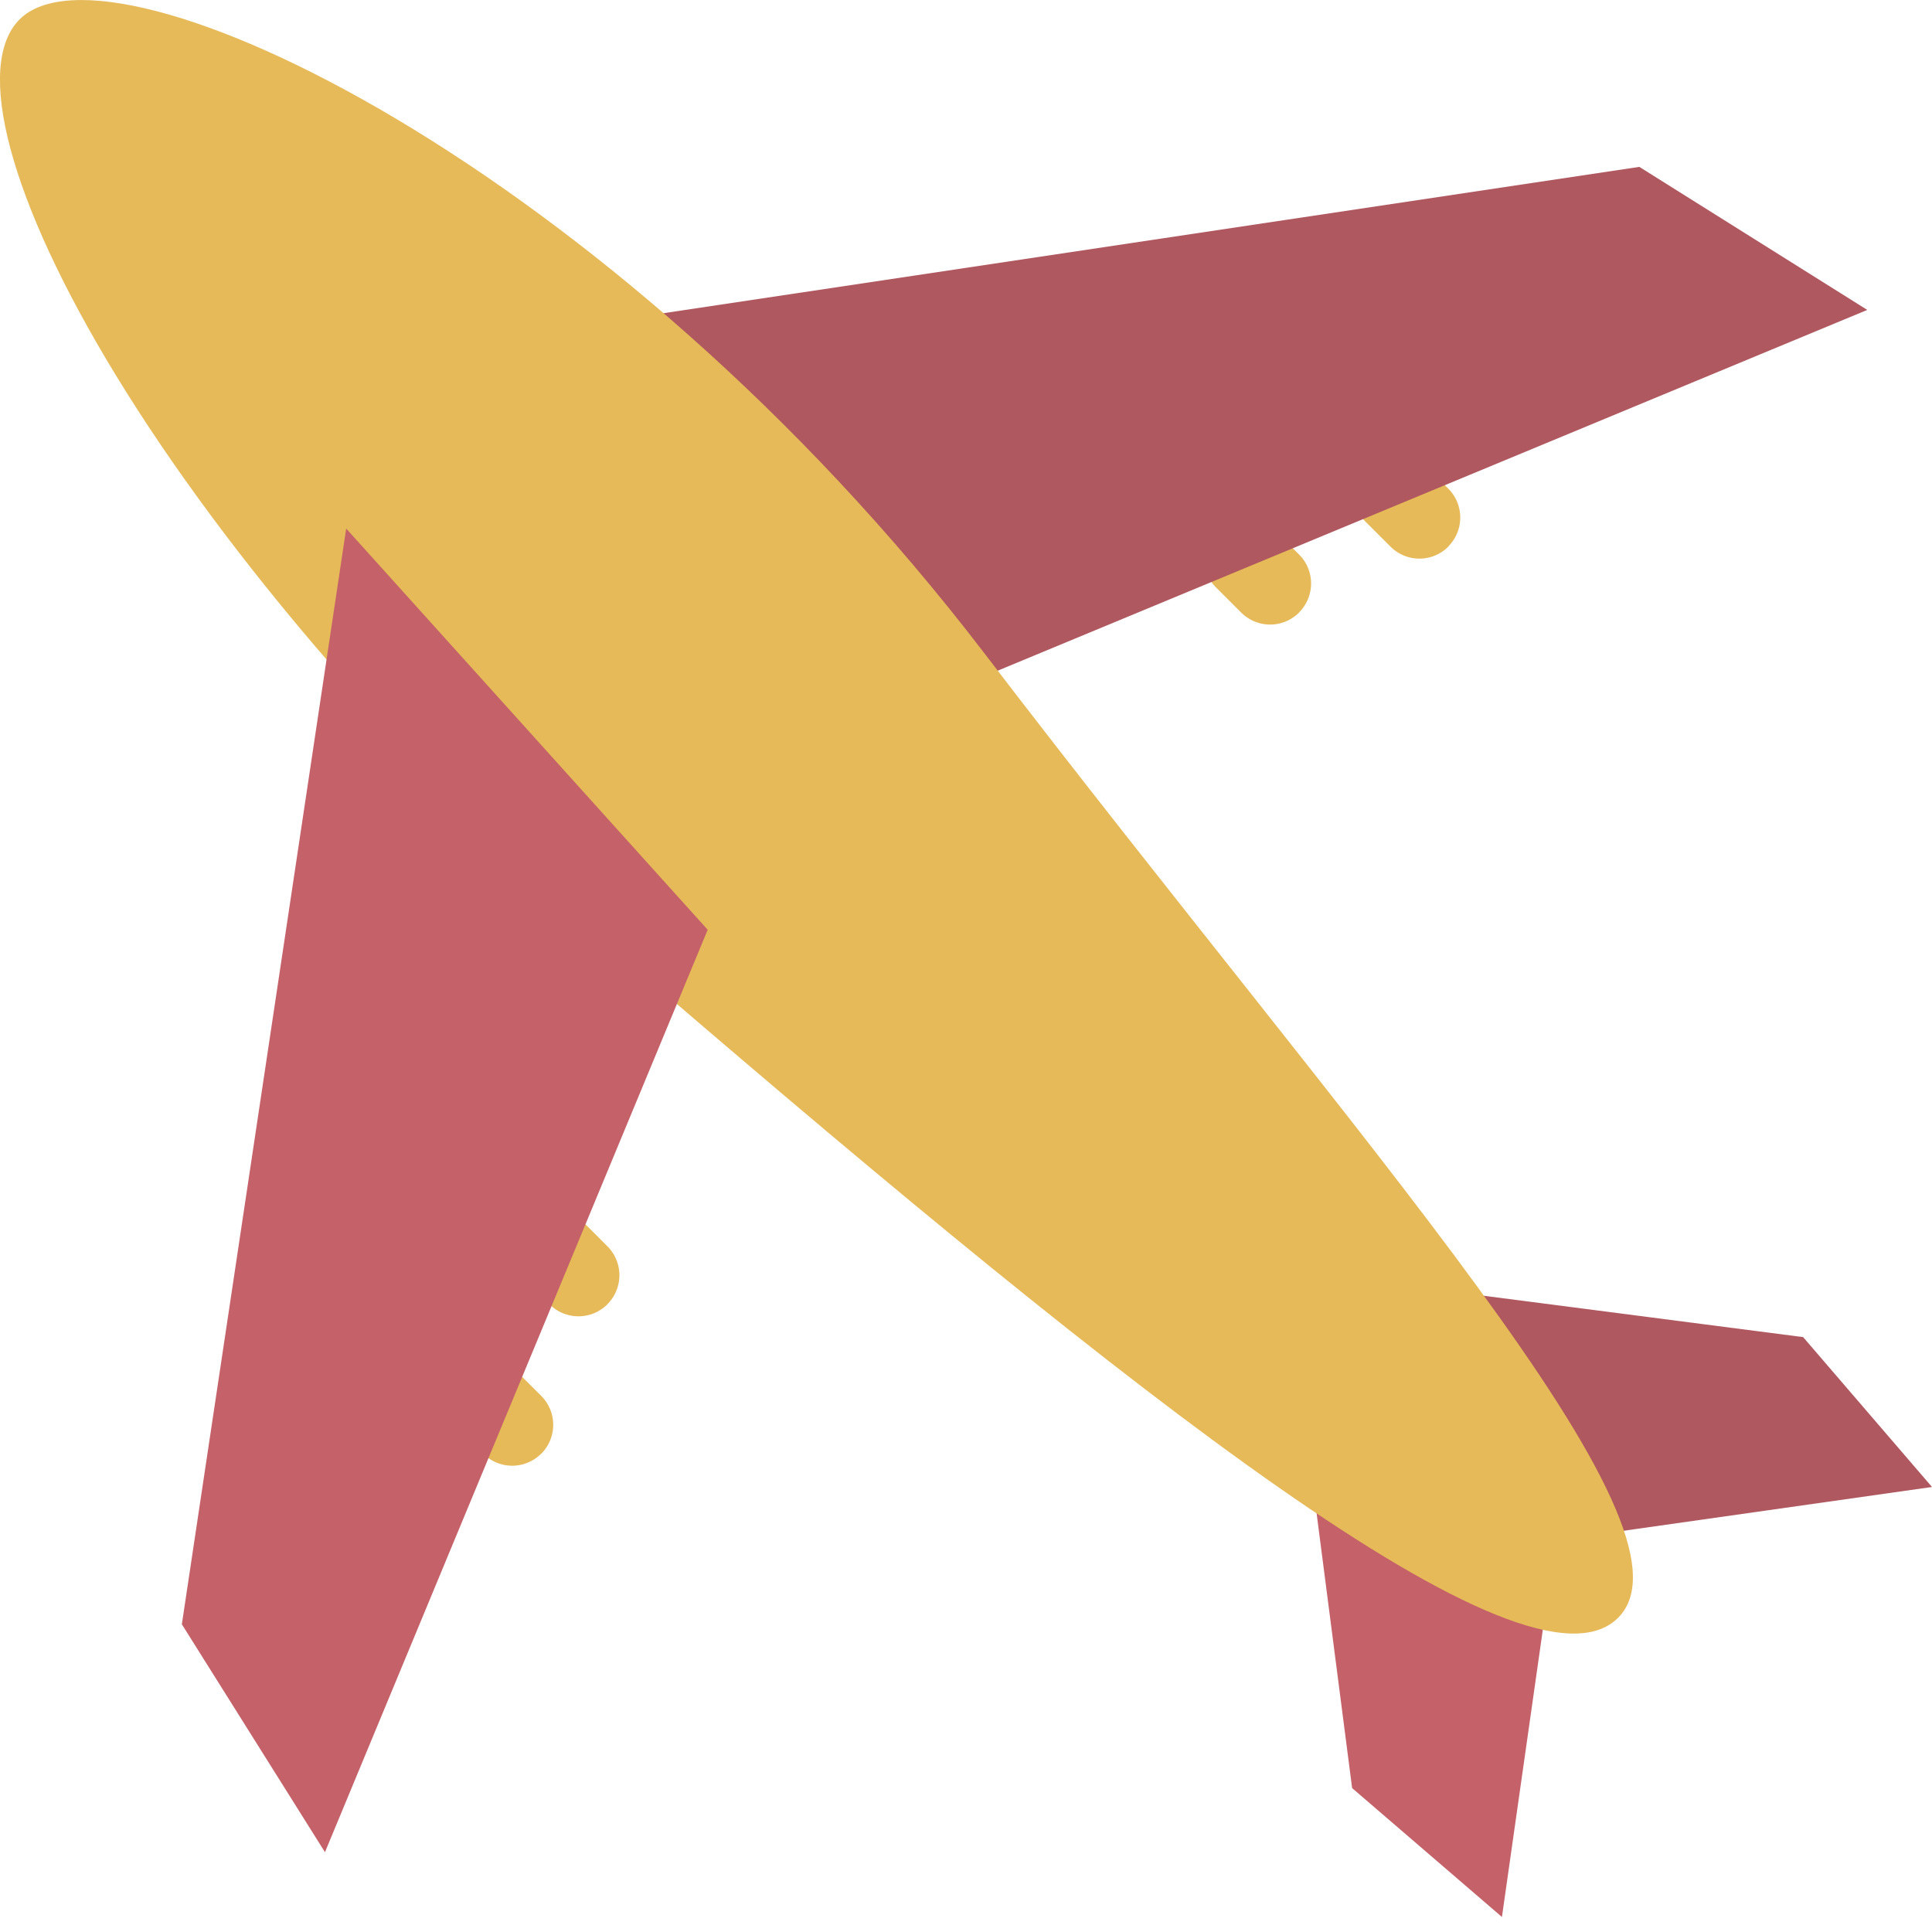 <svg xmlns="http://www.w3.org/2000/svg" xmlns:xlink="http://www.w3.org/1999/xlink" width="70" height="70" viewBox="0 0 70 70">
  <defs>
    <clipPath id="clip-path">
      <rect id="사각형_15252" data-name="사각형 15252" width="70" height="69.456" fill="none"/>
    </clipPath>
  </defs>
  <g id="아이콘" transform="translate(1.791)">
    <rect id="테두리" width="70" height="70" transform="translate(-1.791)" fill="none"/>
    <g id="그룹_107866" data-name="그룹 107866" transform="translate(-1.791 0)">
      <path id="패스_12016" data-name="패스 12016" d="M60.355,57.516l5.958,5.957L80,61.53,75.331,56.1,56.5,53.662Z" transform="translate(-10 -7.654)" fill="#af585f"/>
      <path id="패스_12017" data-name="패스 12017" d="M56.724,74.708l5.428,4.67L64.1,65.69l-5.956-5.957-3.854-3.855Z" transform="translate(-7.734 -9.922)" fill="#c46169"/>
      <g id="그룹_107845" data-name="그룹 107845" transform="translate(0 0)">
        <g id="그룹_107844" data-name="그룹 107844" clip-path="url(#clip-path)">
          <path id="패스_12018" data-name="패스 12018" d="M59.482,22.139a1.481,1.481,0,0,1-2.1,0l-.922-.921a1.481,1.481,0,1,1,2.094-2.1l.924.922a1.482,1.482,0,0,1,0,2.095" transform="translate(-7.004 -2.336)" fill="#e6ba59"/>
          <path id="패스_12019" data-name="패스 12019" d="M53.3,24.869a1.48,1.48,0,0,1-2.1,0l-.921-.92a1.482,1.482,0,1,1,2.1-2.1l.921.921a1.482,1.482,0,0,1,0,2.095" transform="translate(-6.231 -2.677)" fill="#e6ba59"/>
          <path id="패스_12020" data-name="패스 12020" d="M24.66,53.513a1.482,1.482,0,0,1-2.1,0l-.921-.921a1.482,1.482,0,0,1,2.1-2.1l.921.922a1.483,1.483,0,0,1,0,2.095" transform="translate(-2.651 -6.257)" fill="#e6ba59"/>
          <path id="패스_12021" data-name="패스 12021" d="M21.916,59.7a1.481,1.481,0,0,1-2.1,0l-.922-.921a1.482,1.482,0,1,1,2.1-2.095l.922.921a1.483,1.483,0,0,1,0,2.1" transform="translate(-2.308 -7.031)" fill="#e6ba59"/>
          <path id="패스_12022" data-name="패스 12022" d="M22.51,12.862l39.7-5.953,8.259,5.183L37.049,25.957Z" transform="translate(-2.814 -0.863)" fill="#af585f"/>
          <path id="패스_12023" data-name="패스 12023" d="M35.662,23.664C49.4,41.628,61.937,55.3,58.627,58.615S40.832,50.389,23.677,35.65C5.719,20.222-2.6,4.008.712.7s21.4,5.257,34.95,22.964" transform="translate(0 0)" fill="#e6ba59"/>
          <path id="패스_12024" data-name="패스 12024" d="M13.484,21.887,7.53,61.587l5.185,8.257L26.582,36.423Z" transform="translate(-0.941 -2.736)" fill="#c46169"/>
        </g>
      </g>
    </g>
  </g>
</svg>
